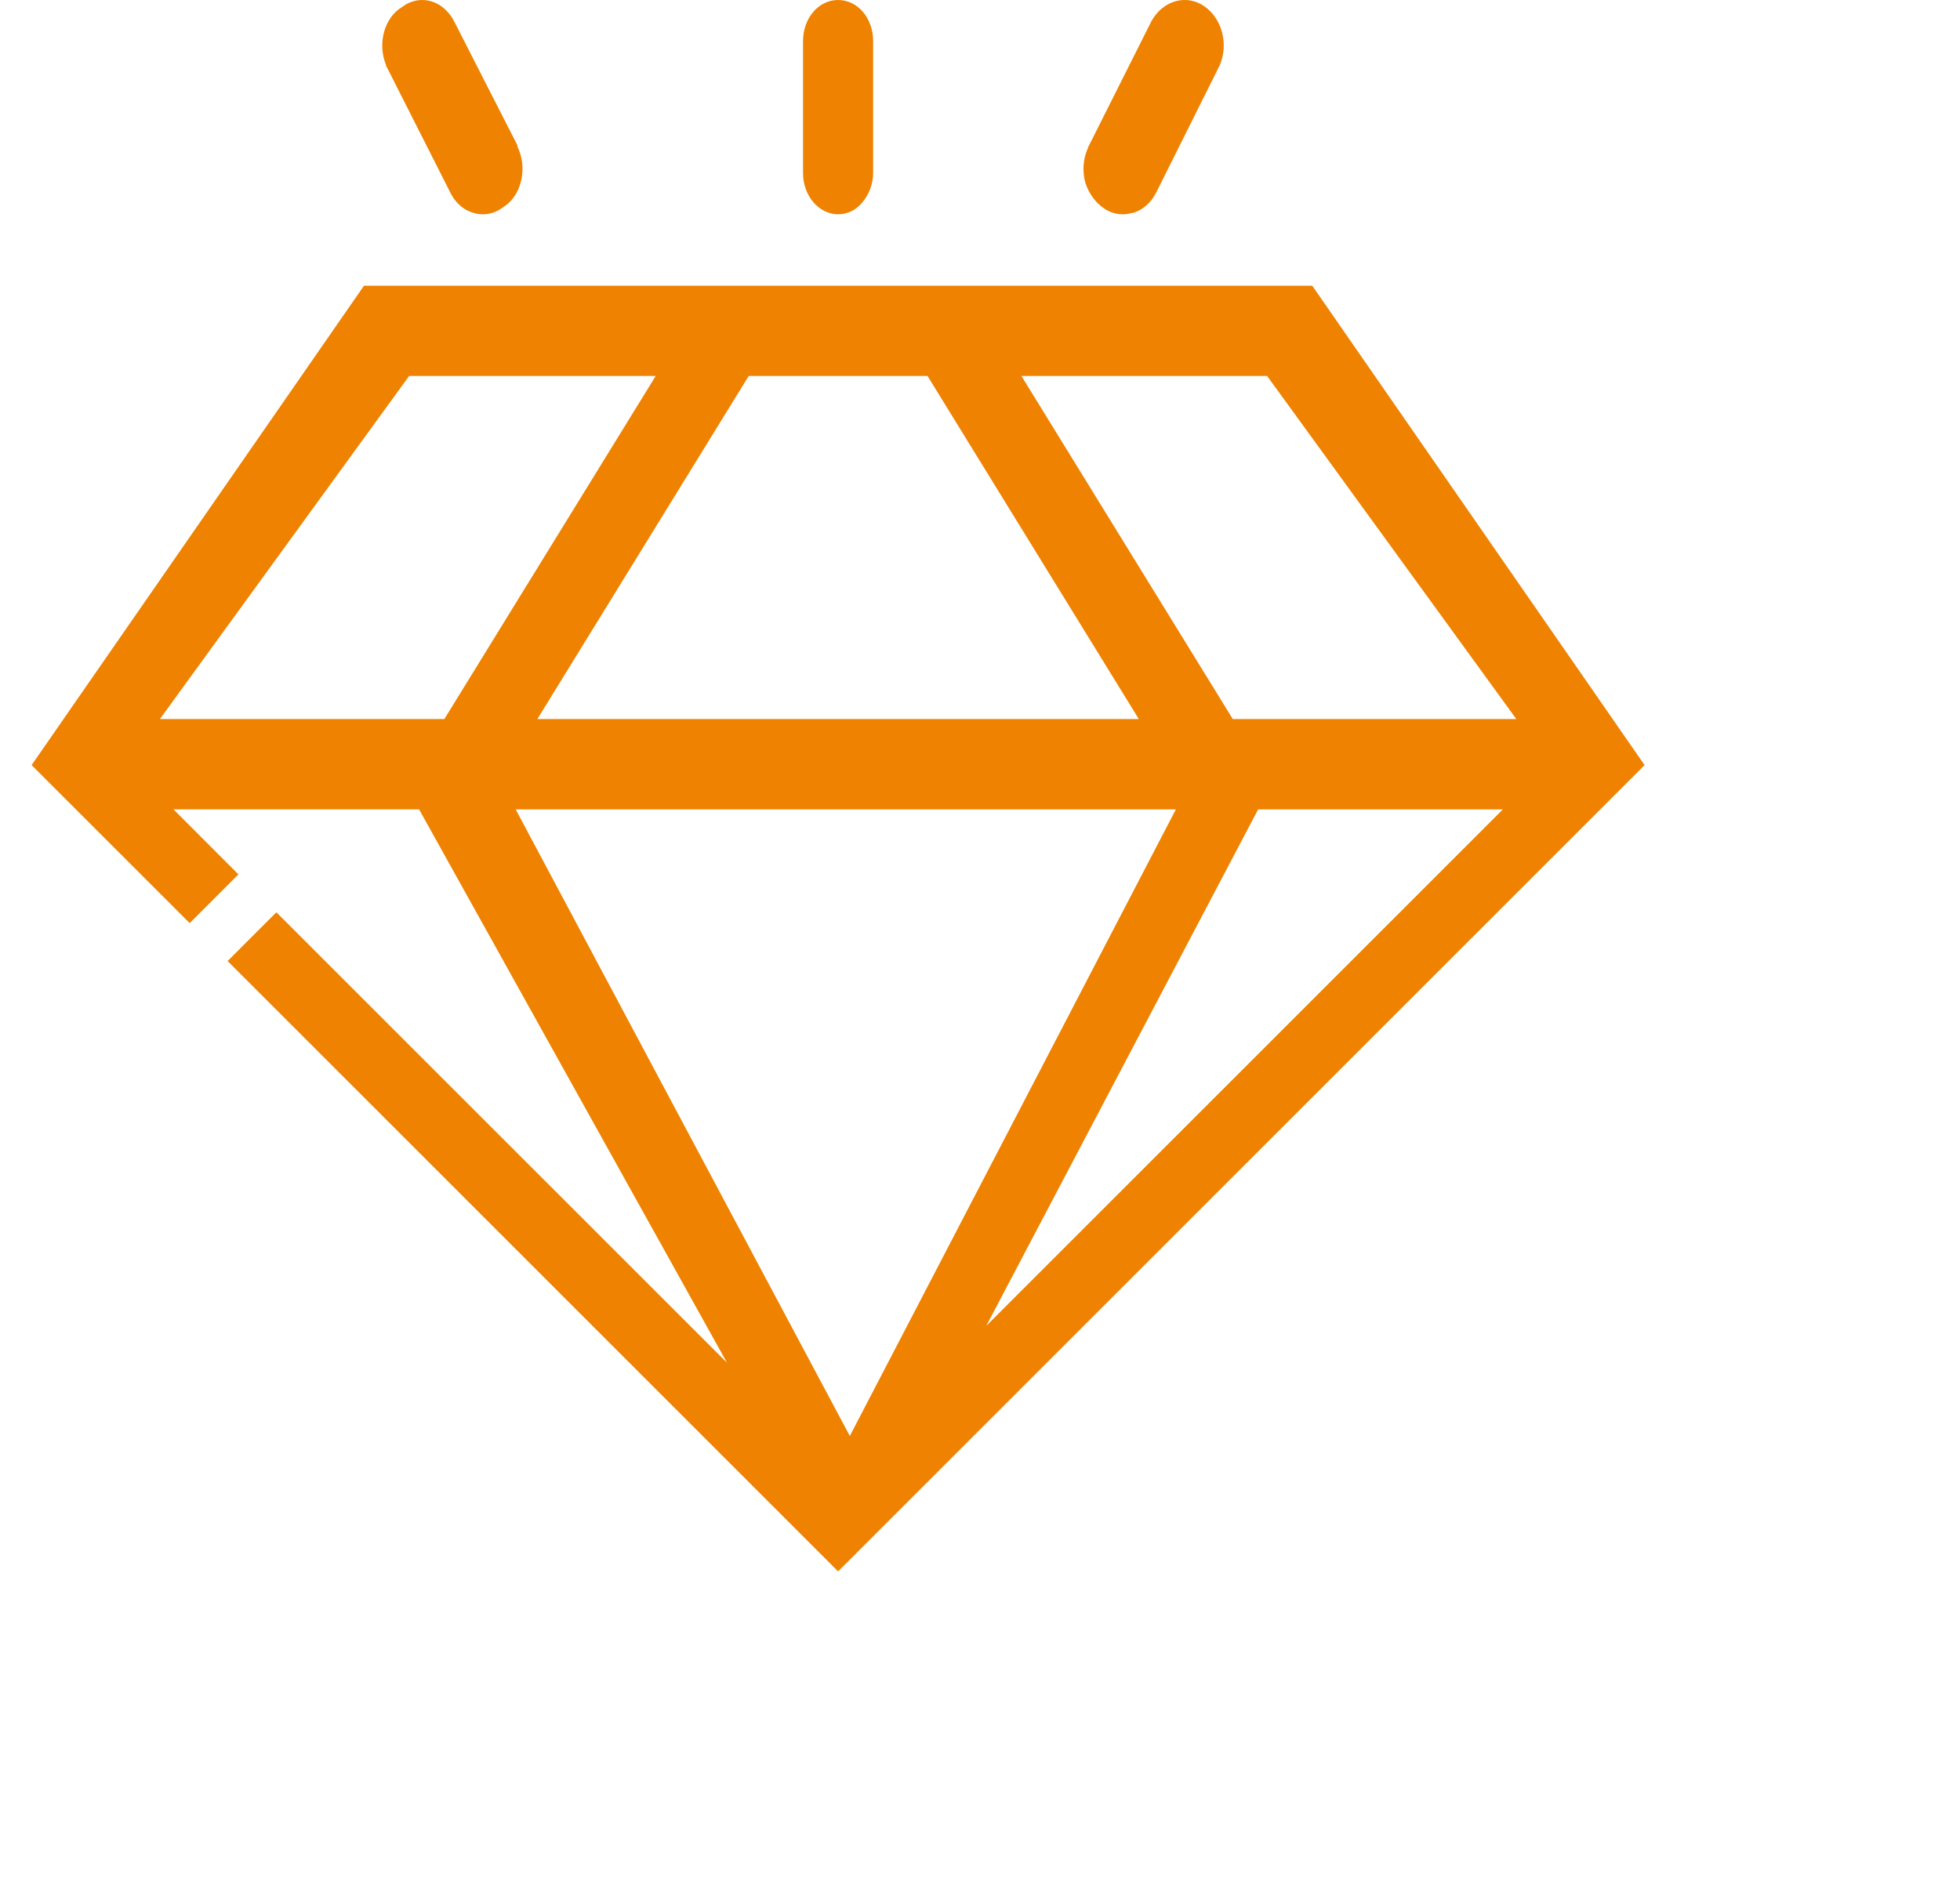 <svg width="31" height="30" viewBox="0 0 31 30" fill="none" xmlns="http://www.w3.org/2000/svg">
<g clip-path="url(#clip0_278_3562)">
<path d="M13.256 3.39V3.39C13.4 3.39 13.544 3.325 13.644 3.195C13.744 3.077 13.81 2.908 13.81 2.738V0.652C13.81 0.287 13.566 0 13.256 0C12.945 0 12.701 0.287 12.701 0.652V2.738C12.701 3.103 12.956 3.39 13.256 3.39Z" fill="#EF8200"/>
<path fill-rule="evenodd" clip-rule="evenodd" d="M5.757 4.52H20.755L26.011 12.104L25.926 12.19L13.256 24.86L3.6 15.204L4.371 14.433L11.499 21.56L6.628 12.804H2.743L3.771 13.833L3 14.604L0.5 12.104L5.757 4.52ZM7.028 11.376L10.371 5.948H6.471L2.529 11.376H7.028ZM19.498 11.376L16.155 5.948H20.041L23.983 11.376H19.498ZM15.599 20.976L23.77 12.805H19.899L15.599 20.976ZM8.499 11.376L11.842 5.948H14.67L18.012 11.376H8.499ZM13.441 22.718L18.598 12.805H8.156L13.441 22.718Z" fill="#EF8200"/>
<path d="M17.474 3.305C17.561 3.362 17.659 3.39 17.758 3.39C17.82 3.39 17.881 3.376 17.943 3.362C18.103 3.305 18.227 3.177 18.3 3.02L19.287 1.042C19.435 0.714 19.336 0.302 19.052 0.102C18.769 -0.097 18.399 0.003 18.214 0.33L17.228 2.294C17.216 2.308 17.216 2.323 17.203 2.351C17.129 2.522 17.117 2.707 17.166 2.892C17.228 3.077 17.339 3.219 17.474 3.305Z" fill="#EF8200"/>
<path d="M6.128 1.081L7.112 3.026C7.223 3.269 7.432 3.39 7.641 3.39C7.739 3.39 7.85 3.36 7.949 3.284C8.231 3.117 8.342 2.707 8.207 2.372C8.195 2.342 8.182 2.327 8.182 2.296L7.198 0.367C7.026 0.002 6.645 -0.104 6.362 0.109C6.079 0.276 5.968 0.686 6.103 1.02C6.103 1.035 6.116 1.066 6.128 1.081Z" fill="#EF8200"/>
</g>
<defs>
<clipPath id="clip0_278_3562">
<rect width="30" height="30" fill="white" transform="translate(0.5)"/>
</clipPath>
</defs>
</svg>
